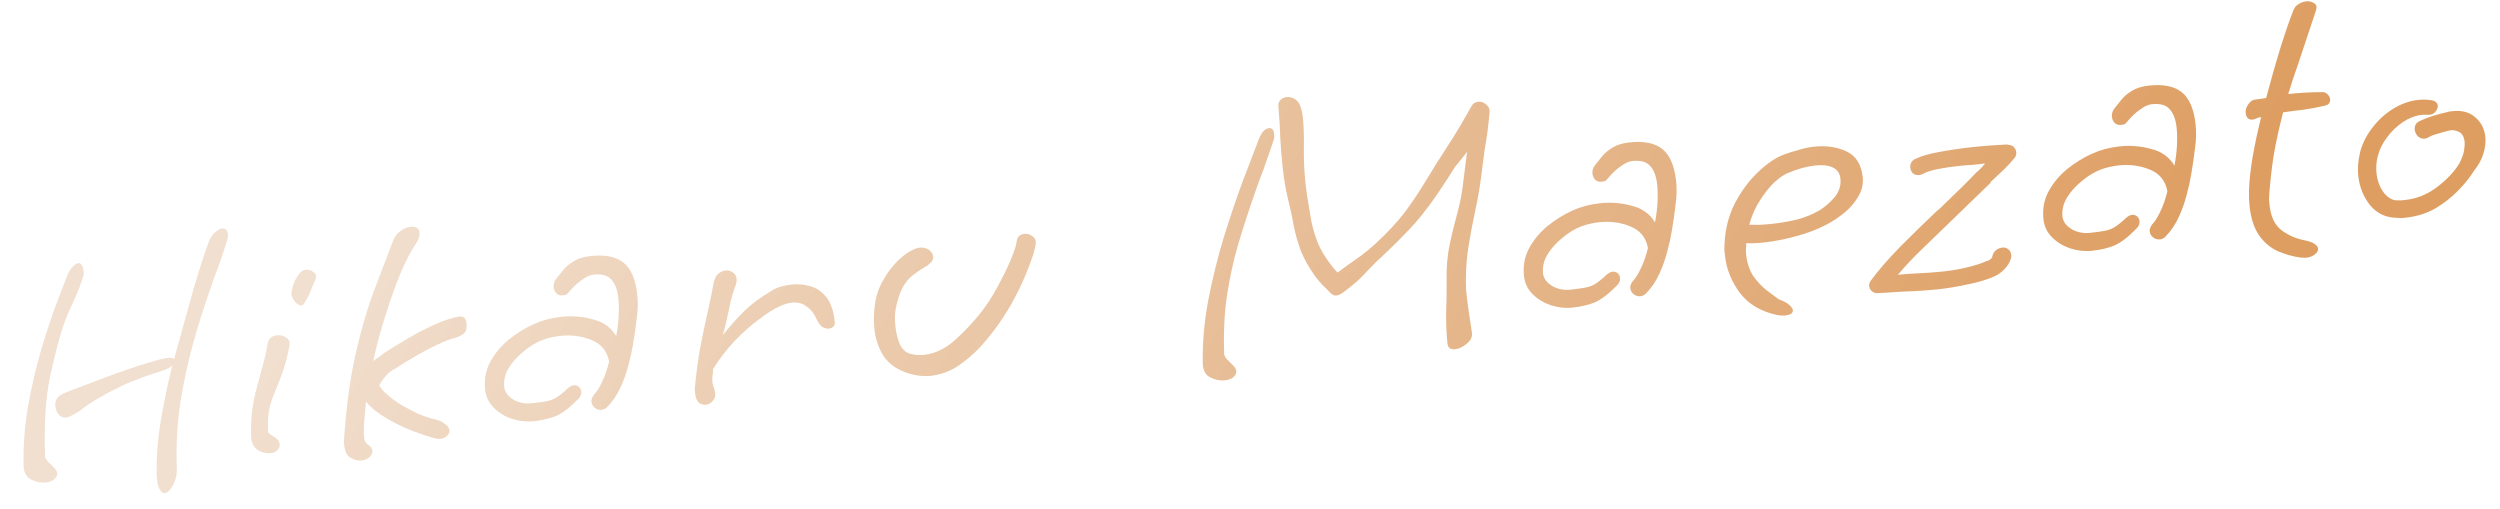 <svg width="231" height="47" viewBox="0 0 231 47" fill="none" xmlns="http://www.w3.org/2000/svg">
<path d="M222.334 20.106C222.19 20.122 222.046 20.137 221.902 20.153C221.755 20.145 221.609 20.137 221.462 20.128C220.464 20.116 219.645 19.732 219.003 18.976C218.383 18.193 218.016 17.286 217.903 16.253C217.83 15.581 217.885 14.858 218.067 14.085C218.271 13.285 218.639 12.54 219.171 11.85C219.701 11.136 220.341 10.544 221.091 10.073C221.841 9.602 222.625 9.322 223.441 9.233C223.849 9.188 224.239 9.194 224.61 9.251C225.004 9.305 225.217 9.476 225.249 9.764C225.27 9.956 225.183 10.16 224.988 10.376C224.814 10.565 224.555 10.642 224.211 10.606C224.112 10.593 223.955 10.598 223.739 10.621C223.163 10.684 222.591 10.905 222.025 11.283C221.459 11.661 220.965 12.14 220.542 12.721C220.117 13.277 219.831 13.88 219.683 14.528C219.567 15.026 219.536 15.516 219.588 15.996C219.67 16.74 219.908 17.358 220.301 17.85C220.719 18.339 221.156 18.558 221.613 18.508C221.735 18.519 221.845 18.519 221.941 18.509C222.061 18.496 222.169 18.484 222.265 18.473C223.321 18.358 224.298 17.959 225.196 17.278C226.115 16.57 226.8 15.839 227.252 15.085C227.472 14.648 227.612 14.268 227.674 13.945C227.734 13.599 227.751 13.317 227.728 13.101C227.675 12.621 227.496 12.312 227.189 12.176C226.883 12.039 226.611 11.996 226.373 12.046C225.994 12.136 225.629 12.237 225.276 12.349C224.921 12.436 224.618 12.554 224.367 12.703C224.229 12.767 224.123 12.803 224.051 12.811C223.811 12.837 223.596 12.763 223.407 12.589C223.242 12.413 223.148 12.217 223.124 12.001C223.082 11.617 223.235 11.345 223.582 11.185C223.905 11.029 224.289 10.877 224.735 10.731C225.181 10.585 225.641 10.462 226.116 10.361C226.209 10.327 226.292 10.306 226.364 10.298C226.436 10.29 226.52 10.281 226.616 10.27C227.481 10.176 228.182 10.366 228.72 10.842C229.255 11.294 229.564 11.892 229.645 12.636C229.695 13.092 229.641 13.597 229.483 14.148C229.324 14.7 229.031 15.243 228.603 15.775C228.232 16.375 227.74 16.988 227.128 17.613C226.516 18.239 225.811 18.79 225.012 19.266C224.211 19.718 223.319 19.998 222.334 20.106Z" fill="url(#paint0_linear_121_416)"/>
<path d="M213.083 23.815C212.987 23.826 212.901 23.823 212.827 23.807C212.755 23.815 212.669 23.812 212.571 23.798C211.88 23.704 211.191 23.512 210.503 23.223C209.839 22.931 209.265 22.459 208.781 21.807C208.294 21.131 207.987 20.217 207.861 19.065C207.811 18.609 207.794 18.112 207.808 17.576C207.836 16.723 207.944 15.715 208.133 14.552C208.343 13.363 208.608 12.119 208.928 10.82L208.892 10.824C208.748 10.84 208.618 10.878 208.503 10.94C208.389 11.001 208.271 11.038 208.151 11.051C207.767 11.093 207.55 10.886 207.5 10.43C207.471 10.166 207.552 9.902 207.741 9.638C207.931 9.374 208.122 9.232 208.314 9.211L209.391 9.057C209.821 7.43 210.259 5.888 210.707 4.429C211.177 2.945 211.583 1.77 211.926 0.907C212.022 0.677 212.173 0.503 212.379 0.383C212.606 0.237 212.839 0.151 213.079 0.124C213.32 0.098 213.53 0.136 213.711 0.237C213.914 0.312 214.026 0.446 214.047 0.638C214.052 0.686 214.039 0.785 214.006 0.934L212.305 6.041C212.139 6.521 211.982 6.975 211.835 7.404C211.711 7.831 211.576 8.259 211.428 8.688C211.908 8.635 212.402 8.594 212.909 8.562C213.44 8.529 214.033 8.512 214.689 8.514C214.812 8.524 214.941 8.595 215.077 8.726C215.213 8.857 215.29 9.007 215.309 9.175C215.322 9.295 215.287 9.42 215.204 9.551C215.142 9.655 214.981 9.733 214.719 9.786C214.151 9.921 213.52 10.039 212.826 10.139C212.13 10.215 211.507 10.295 210.957 10.38C210.565 11.905 210.267 13.286 210.062 14.523C209.881 15.758 209.752 16.914 209.676 17.992C209.67 18.162 209.664 18.333 209.659 18.504C209.677 18.672 209.694 18.828 209.71 18.972C209.828 20.052 210.204 20.825 210.838 21.291C211.472 21.756 212.161 22.057 212.905 22.194C213.353 22.291 213.669 22.402 213.853 22.528C214.064 22.675 214.177 22.821 214.192 22.965C214.213 23.157 214.112 23.338 213.887 23.509C213.687 23.676 213.419 23.779 213.083 23.815Z" fill="url(#paint1_linear_121_416)"/>
<path d="M193.325 23.169C192.652 23.243 191.976 23.171 191.296 22.954C190.641 22.734 190.081 22.394 189.618 21.935C189.154 21.475 188.887 20.921 188.816 20.273C188.711 19.312 188.872 18.444 189.297 17.669C189.722 16.893 190.292 16.212 191.005 15.623C191.742 15.032 192.505 14.56 193.292 14.207C194.056 13.856 194.906 13.629 195.842 13.527C196.826 13.419 197.795 13.496 198.746 13.756C199.72 13.99 200.444 14.506 200.92 15.304C201.044 14.659 201.121 14.031 201.152 13.42C201.18 12.785 201.168 12.24 201.119 11.784C201.035 11.015 200.814 10.444 200.457 10.07C200.125 9.693 199.574 9.547 198.806 9.631C198.493 9.665 198.146 9.824 197.764 10.109C197.38 10.37 197.015 10.701 196.67 11.104C196.542 11.264 196.445 11.371 196.378 11.427C196.335 11.48 196.206 11.519 195.989 11.543C195.749 11.569 195.548 11.506 195.386 11.354C195.247 11.198 195.166 11.013 195.143 10.797C195.111 10.509 195.191 10.245 195.384 10.005C195.576 9.765 195.79 9.499 196.026 9.206C196.261 8.913 196.572 8.648 196.959 8.411C197.368 8.148 197.896 7.981 198.544 7.91C199.889 7.763 200.908 7.967 201.6 8.523C202.293 9.079 202.717 10.066 202.872 11.482C202.948 12.179 202.93 12.91 202.82 13.675C202.733 14.438 202.616 15.252 202.467 16.119C202.381 16.663 202.243 17.286 202.052 17.987C201.883 18.662 201.642 19.344 201.328 20.034C201.015 20.725 200.607 21.328 200.105 21.845C199.953 22.007 199.78 22.099 199.588 22.12C199.348 22.146 199.135 22.084 198.948 21.935C198.762 21.785 198.657 21.602 198.633 21.386C198.61 21.17 198.694 20.942 198.887 20.702C199.127 20.457 199.365 20.079 199.601 19.567C199.86 19.053 200.083 18.421 200.268 17.672C200.088 16.695 199.541 16.026 198.627 15.664C197.737 15.3 196.775 15.174 195.743 15.287C195.143 15.353 194.574 15.488 194.038 15.692C193.456 15.926 192.887 16.28 192.331 16.754C191.773 17.204 191.319 17.715 190.968 18.288C190.642 18.858 190.51 19.431 190.573 20.008C190.623 20.464 190.896 20.847 191.392 21.157C191.911 21.465 192.495 21.584 193.143 21.513C193.696 21.452 194.127 21.393 194.436 21.335C194.77 21.274 195.074 21.168 195.349 21.016C195.645 20.838 196.014 20.543 196.455 20.13C196.655 19.962 196.827 19.87 196.971 19.855C197.164 19.834 197.326 19.877 197.459 19.984C197.593 20.09 197.67 20.24 197.691 20.432C197.72 20.696 197.612 20.939 197.369 21.16C196.626 21.921 195.953 22.432 195.35 22.693C194.768 22.927 194.093 23.085 193.325 23.169Z" fill="url(#paint2_linear_121_416)"/>
<path d="M178.978 26.744C178.666 26.778 178.208 26.816 177.606 26.858C177.027 26.897 176.422 26.926 175.793 26.947C175.166 26.991 174.635 27.024 174.2 27.048C173.765 27.071 173.548 27.083 173.548 27.083C173.308 27.109 173.107 27.046 172.944 26.893C172.808 26.763 172.731 26.613 172.713 26.445C172.692 26.253 172.745 26.077 172.874 25.917C173.55 24.993 174.446 23.959 175.56 22.817C176.698 21.672 177.862 20.536 179.051 19.41L179.055 19.446C179.846 18.679 180.538 18.008 181.131 17.433C181.745 16.831 182.27 16.3 182.706 15.839L182.742 15.835C183.007 15.588 183.235 15.344 183.427 15.104C183.043 15.146 182.635 15.191 182.203 15.238C181.792 15.259 181.383 15.291 180.974 15.336C180.302 15.409 179.668 15.503 179.073 15.617C178.478 15.73 178.021 15.878 177.7 16.059C177.609 16.117 177.48 16.155 177.312 16.174C177.096 16.198 176.908 16.145 176.748 16.017C176.609 15.862 176.53 15.688 176.509 15.496C176.49 15.328 176.521 15.167 176.602 15.012C176.703 14.831 176.872 14.703 177.106 14.629C177.544 14.411 178.251 14.212 179.228 14.033C180.205 13.853 181.209 13.707 182.242 13.594C182.866 13.525 183.456 13.473 184.011 13.437C184.565 13.4 185.06 13.37 185.495 13.347L185.499 13.383C185.742 13.381 185.931 13.445 186.067 13.576C186.203 13.707 186.281 13.869 186.302 14.061C186.326 14.277 186.261 14.466 186.109 14.629C185.895 14.895 185.603 15.219 185.231 15.599C184.857 15.956 184.416 16.369 183.909 16.837L183.949 16.87L180.257 20.444C179.378 21.294 178.499 22.143 177.62 22.992C176.741 23.842 175.99 24.641 175.367 25.389C175.896 25.331 176.547 25.285 177.32 25.249C178.094 25.213 178.685 25.172 179.093 25.128C179.96 25.057 180.796 24.929 181.602 24.744C182.408 24.558 183.054 24.354 183.54 24.131C183.66 24.118 183.776 24.069 183.888 23.983C183.998 23.874 184.063 23.806 184.085 23.78L184.077 23.708C184.216 23.206 184.538 22.928 185.043 22.873C185.235 22.852 185.411 22.906 185.57 23.034C185.728 23.139 185.823 23.347 185.857 23.659C185.785 24.104 185.573 24.504 185.223 24.858C184.897 25.21 184.501 25.472 184.033 25.644C183.358 25.913 182.58 26.131 181.7 26.3C180.822 26.494 179.915 26.642 178.978 26.744Z" fill="url(#paint3_linear_121_416)"/>
<path d="M164.949 29.152C164.757 29.173 164.525 29.162 164.253 29.119C162.736 28.799 161.581 28.123 160.788 27.092C159.992 26.037 159.526 24.886 159.389 23.637C159.368 23.445 159.348 23.265 159.33 23.097C159.333 22.902 159.337 22.719 159.343 22.549C159.409 21.156 159.733 19.894 160.314 18.761C160.919 17.626 161.628 16.673 162.443 15.904C163.28 15.108 164.059 14.573 164.783 14.3C165.25 14.127 165.72 13.978 166.192 13.854C166.662 13.705 167.125 13.606 167.581 13.556C168.733 13.43 169.745 13.575 170.617 13.989C171.489 14.404 171.987 15.188 172.113 16.341C172.184 16.989 172.045 17.6 171.694 18.172C171.368 18.743 170.925 19.253 170.367 19.703C169.83 20.126 169.297 20.476 168.769 20.752C167.965 21.18 167.032 21.538 165.97 21.824C164.932 22.107 163.945 22.3 163.008 22.403C162.408 22.468 161.852 22.493 161.34 22.476L161.344 22.512C161.354 22.608 161.353 22.705 161.339 22.804C161.323 22.879 161.32 22.964 161.331 23.06C161.317 23.159 161.316 23.256 161.326 23.352C161.334 23.424 161.342 23.496 161.35 23.568C161.431 24.313 161.648 24.957 161.999 25.502C162.371 26.02 162.784 26.461 163.237 26.825C163.687 27.164 164.057 27.439 164.348 27.651C164.804 27.82 165.126 27.991 165.315 28.164C165.531 28.36 165.645 28.517 165.658 28.637C165.69 28.925 165.454 29.097 164.949 29.152ZM163.804 20.676C164.524 20.597 165.275 20.466 166.057 20.283C166.836 20.077 167.545 19.78 168.183 19.395C168.682 19.073 169.137 18.671 169.545 18.189C169.952 17.683 170.121 17.117 170.053 16.493C170 16.013 169.769 15.674 169.358 15.476C168.948 15.278 168.394 15.217 167.698 15.293C166.906 15.379 166.057 15.618 165.152 16.009C164.826 16.141 164.431 16.416 163.966 16.831C163.525 17.244 163.087 17.79 162.651 18.469C162.212 19.125 161.871 19.891 161.627 20.768C161.917 20.76 162.246 20.761 162.611 20.77C162.998 20.752 163.395 20.72 163.804 20.676Z" fill="url(#paint4_linear_121_416)"/>
<path d="M145.327 28.419C144.655 28.493 143.979 28.421 143.299 28.204C142.643 27.984 142.084 27.644 141.62 27.185C141.157 26.725 140.89 26.171 140.819 25.523C140.714 24.562 140.874 23.694 141.3 22.919C141.725 22.143 142.294 21.462 143.008 20.873C143.745 20.282 144.507 19.81 145.295 19.457C146.058 19.106 146.908 18.879 147.845 18.777C148.829 18.669 149.797 18.746 150.749 19.006C151.722 19.24 152.447 19.756 152.923 20.554C153.047 19.909 153.124 19.281 153.154 18.67C153.182 18.035 153.171 17.49 153.121 17.034C153.037 16.265 152.817 15.694 152.46 15.32C152.127 14.943 151.577 14.797 150.808 14.881C150.496 14.915 150.149 15.075 149.767 15.359C149.383 15.62 149.018 15.951 148.673 16.354C148.545 16.514 148.447 16.621 148.38 16.677C148.338 16.73 148.208 16.769 147.992 16.793C147.752 16.819 147.551 16.756 147.388 16.604C147.25 16.448 147.169 16.263 147.145 16.047C147.114 15.759 147.194 15.495 147.387 15.255C147.579 15.015 147.793 14.749 148.028 14.456C148.263 14.163 148.575 13.898 148.962 13.661C149.37 13.398 149.899 13.231 150.547 13.16C151.892 13.013 152.91 13.217 153.603 13.773C154.296 14.329 154.719 15.316 154.874 16.732C154.95 17.429 154.933 18.16 154.822 18.925C154.736 19.688 154.618 20.502 154.47 21.369C154.384 21.913 154.245 22.536 154.055 23.237C153.886 23.912 153.644 24.594 153.331 25.284C153.018 25.975 152.61 26.578 152.108 27.095C151.955 27.257 151.783 27.349 151.591 27.37C151.351 27.396 151.138 27.334 150.951 27.185C150.765 27.035 150.66 26.852 150.636 26.636C150.612 26.42 150.697 26.192 150.889 25.952C151.13 25.707 151.368 25.329 151.603 24.817C151.863 24.303 152.086 23.671 152.271 22.922C152.091 21.945 151.544 21.276 150.63 20.914C149.74 20.55 148.778 20.424 147.746 20.537C147.145 20.603 146.577 20.738 146.04 20.942C145.459 21.176 144.89 21.53 144.334 22.004C143.776 22.454 143.321 22.965 142.971 23.538C142.645 24.108 142.513 24.681 142.576 25.258C142.626 25.714 142.899 26.097 143.394 26.407C143.914 26.715 144.498 26.834 145.146 26.763C145.698 26.702 146.129 26.643 146.439 26.585C146.772 26.524 147.077 26.418 147.352 26.266C147.648 26.088 148.017 25.793 148.457 25.38C148.658 25.212 148.83 25.12 148.974 25.105C149.166 25.084 149.329 25.127 149.462 25.234C149.595 25.34 149.672 25.49 149.693 25.682C149.722 25.946 149.615 26.189 149.372 26.41C148.629 27.171 147.956 27.682 147.353 27.943C146.771 28.177 146.096 28.335 145.327 28.419Z" fill="url(#paint5_linear_121_416)"/>
<path d="M134.462 32.268C134.03 32.315 133.792 32.147 133.75 31.763C133.651 30.85 133.608 29.907 133.623 28.934C133.662 27.957 133.676 26.972 133.664 25.977C133.645 24.691 133.74 23.563 133.95 22.592C134.157 21.598 134.392 20.636 134.655 19.709C134.918 18.781 135.11 17.752 135.229 16.621L135.562 13.996C135.543 14.047 135.448 14.179 135.277 14.392C135.106 14.605 134.935 14.818 134.763 15.031C134.592 15.245 134.485 15.378 134.443 15.431C133.862 16.345 133.342 17.143 132.882 17.825C132.444 18.48 131.989 19.101 131.519 19.687C131.072 20.271 130.554 20.862 129.963 21.461C129.396 22.058 128.695 22.754 127.859 23.55C127.327 24.021 126.877 24.459 126.508 24.864C126.161 25.242 125.8 25.61 125.426 25.967C125.049 26.299 124.591 26.665 124.052 27.064C123.825 27.211 123.639 27.292 123.495 27.308C123.279 27.331 123.074 27.232 122.879 27.011C122.658 26.767 122.427 26.538 122.184 26.321C121.963 26.078 121.74 25.811 121.514 25.52C120.939 24.708 120.501 23.93 120.201 23.185C119.925 22.437 119.709 21.683 119.553 20.923C119.418 20.136 119.244 19.317 119.029 18.465C118.897 17.921 118.792 17.41 118.716 16.932C118.636 16.431 118.572 15.952 118.522 15.496C118.422 14.583 118.349 13.692 118.302 12.822C118.28 11.95 118.222 10.972 118.127 9.889C118.096 9.601 118.158 9.388 118.313 9.249C118.465 9.087 118.649 8.994 118.865 8.97C119.105 8.944 119.341 8.991 119.573 9.112C119.805 9.232 119.985 9.431 120.112 9.709L120.116 9.745C120.241 9.998 120.33 10.365 120.383 10.845C120.472 11.662 120.502 12.716 120.473 14.007C120.468 15.295 120.567 16.645 120.77 18.056C120.921 18.987 121.059 19.811 121.186 20.526C121.337 21.238 121.544 21.908 121.807 22.535C122.067 23.139 122.453 23.777 122.964 24.45C123.163 24.72 123.372 24.964 123.591 25.183C124.242 24.699 124.839 24.269 125.381 23.894C125.924 23.519 126.515 23.041 127.156 22.46C128.193 21.497 129.052 20.577 129.734 19.7C130.413 18.8 131.051 17.855 131.647 16.867C132.244 15.878 132.947 14.756 133.758 13.501C134.215 12.795 134.598 12.182 134.905 11.663C135.213 11.143 135.57 10.521 135.977 9.796C136.097 9.564 136.302 9.432 136.59 9.401C136.854 9.372 137.094 9.455 137.31 9.65C137.547 9.819 137.657 10.05 137.64 10.343C137.562 11.178 137.488 11.842 137.421 12.335C137.353 12.829 137.274 13.323 137.182 13.819C137.115 14.313 137.03 14.978 136.927 15.815C136.773 17.072 136.574 18.259 136.332 19.379C136.09 20.499 135.882 21.591 135.707 22.655C135.531 23.719 135.445 24.822 135.449 25.964C135.456 26.255 135.461 26.521 135.463 26.764C135.49 27.004 135.517 27.256 135.546 27.52C135.599 28.001 135.665 28.492 135.744 28.993C135.82 29.471 135.909 30.056 136.009 30.75C136.051 31.134 135.893 31.468 135.535 31.75C135.18 32.056 134.822 32.229 134.462 32.268ZM113.163 35.144C112.754 35.189 112.32 35.103 111.859 34.886C111.398 34.669 111.156 34.234 111.133 33.58C111.099 31.713 111.265 29.787 111.631 27.803C112.018 25.793 112.498 23.845 113.069 21.96C113.662 20.049 114.249 18.308 114.831 16.738C115.434 15.141 115.935 13.835 116.334 12.819C116.583 12.209 116.888 11.884 117.248 11.844C117.584 11.808 117.745 12.057 117.731 12.593L117.767 12.589C117.756 12.712 117.677 12.988 117.529 13.417C117.382 13.847 117.206 14.352 117.002 14.933C116.82 15.487 116.623 16.019 116.412 16.528C116.224 17.035 116.085 17.427 115.993 17.704C115.382 19.447 114.846 21.098 114.384 22.655C113.944 24.185 113.606 25.753 113.368 27.358C113.13 28.964 113.046 30.747 113.115 32.707C113.133 32.875 113.225 33.048 113.39 33.224C113.579 33.398 113.756 33.573 113.921 33.749C114.11 33.923 114.215 34.106 114.236 34.298C114.257 34.49 114.157 34.683 113.935 34.877C113.756 35.018 113.499 35.107 113.163 35.144Z" fill="url(#paint6_linear_121_416)"/>
<path d="M86.007 34.725C85.599 34.769 85.172 34.755 84.726 34.682C84.281 34.61 83.829 34.477 83.371 34.284C82.528 33.914 81.912 33.387 81.521 32.7C81.13 32.014 80.89 31.263 80.8 30.447C80.758 30.062 80.742 29.688 80.751 29.322C80.757 28.933 80.787 28.541 80.841 28.146C80.946 27.332 81.203 26.575 81.613 25.875C82.019 25.15 82.498 24.526 83.048 24.005C83.599 23.483 84.144 23.131 84.683 22.951C84.752 22.919 84.847 22.897 84.967 22.884C85.303 22.847 85.59 22.913 85.827 23.081C86.064 23.25 86.195 23.454 86.222 23.694C86.253 23.982 86.11 24.229 85.792 24.433L85.796 24.469C85.27 24.77 84.806 25.076 84.402 25.387C84.02 25.672 83.697 26.048 83.432 26.514C83.167 26.98 82.947 27.636 82.772 28.481C82.676 28.929 82.667 29.514 82.746 30.234C82.806 30.786 82.936 31.306 83.135 31.795C83.356 32.257 83.667 32.551 84.07 32.677C84.496 32.8 84.938 32.837 85.394 32.787C86.378 32.679 87.314 32.237 88.201 31.46C89.085 30.658 89.859 29.845 90.522 29.019C91.121 28.273 91.662 27.448 92.147 26.545C92.652 25.615 93.07 24.767 93.399 24.002C93.726 23.213 93.907 22.647 93.942 22.303C93.994 21.884 94.236 21.651 94.668 21.604C94.932 21.575 95.184 21.657 95.424 21.849C95.661 22.018 95.75 22.275 95.69 22.622C95.602 23.142 95.385 23.834 95.043 24.697C94.724 25.558 94.313 26.466 93.81 27.42C93.328 28.348 92.802 29.207 92.233 29.998C91.77 30.656 91.225 31.335 90.597 32.036C89.966 32.712 89.266 33.311 88.497 33.833C87.725 34.33 86.895 34.628 86.007 34.725Z" fill="url(#paint7_linear_121_416)"/>
<path d="M65.216 37.399C65 37.423 64.787 37.361 64.577 37.214C64.388 37.04 64.269 36.737 64.222 36.305C64.212 36.209 64.201 36.113 64.191 36.017C64.201 35.894 64.212 35.772 64.223 35.649C64.324 34.569 64.478 33.422 64.685 32.209C64.917 30.993 65.156 29.849 65.403 28.777C65.648 27.681 65.822 26.824 65.924 26.205C66.002 25.808 66.14 25.513 66.338 25.321C66.559 25.127 66.79 25.017 67.03 24.991C67.294 24.962 67.52 25.022 67.706 25.172C67.914 25.295 68.032 25.488 68.061 25.753C68.085 25.969 68.039 26.217 67.924 26.497C67.809 26.776 67.675 27.216 67.522 27.816C67.393 28.413 67.263 29.011 67.135 29.608C67.005 30.205 66.885 30.656 66.772 30.96C67.523 30.052 68.206 29.296 68.82 28.695C69.435 28.093 70.267 27.48 71.316 26.854C71.77 26.562 72.382 26.373 73.15 26.289C73.702 26.229 74.266 26.277 74.842 26.432C75.418 26.588 75.916 26.922 76.337 27.435C76.757 27.948 77.023 28.709 77.133 29.717C77.175 30.102 76.98 30.317 76.548 30.364C76.38 30.383 76.192 30.331 75.984 30.207C75.8 30.082 75.63 29.857 75.473 29.534C75.245 29 74.933 28.597 74.539 28.324C74.166 28.025 73.703 27.905 73.151 27.966C72.815 28.003 72.439 28.117 72.022 28.308C71.512 28.534 70.887 28.93 70.147 29.497C69.405 30.04 68.652 30.706 67.887 31.494C67.147 32.279 66.478 33.155 65.878 34.119C65.897 34.287 65.882 34.483 65.833 34.707C65.809 34.929 65.811 35.171 65.84 35.435C65.845 35.483 65.882 35.601 65.951 35.788C66.02 35.975 66.066 36.164 66.087 36.356C66.115 36.62 66.032 36.86 65.837 37.076C65.663 37.265 65.457 37.373 65.216 37.399Z" fill="url(#paint8_linear_121_416)"/>
<path d="M49.34 38.917C48.667 38.991 47.991 38.919 47.312 38.702C46.656 38.482 46.096 38.142 45.633 37.683C45.169 37.223 44.902 36.669 44.831 36.021C44.726 35.06 44.887 34.192 45.312 33.417C45.738 32.641 46.307 31.959 47.02 31.371C47.757 30.78 48.52 30.308 49.307 29.955C50.071 29.604 50.921 29.377 51.857 29.275C52.842 29.167 53.81 29.244 54.762 29.504C55.735 29.738 56.459 30.254 56.936 31.052C57.059 30.407 57.136 29.779 57.167 29.168C57.195 28.533 57.184 27.988 57.134 27.532C57.05 26.763 56.829 26.192 56.472 25.818C56.14 25.441 55.589 25.295 54.821 25.379C54.509 25.413 54.161 25.573 53.78 25.857C53.395 26.118 53.03 26.45 52.686 26.852C52.557 27.012 52.46 27.119 52.393 27.175C52.35 27.229 52.221 27.267 52.005 27.291C51.764 27.317 51.563 27.254 51.401 27.102C51.262 26.947 51.181 26.761 51.158 26.545C51.126 26.257 51.207 25.993 51.399 25.753C51.592 25.513 51.805 25.247 52.041 24.954C52.276 24.661 52.587 24.396 52.974 24.159C53.383 23.896 53.911 23.729 54.56 23.658C55.904 23.511 56.923 23.715 57.615 24.271C58.308 24.827 58.732 25.814 58.887 27.23C58.963 27.927 58.946 28.658 58.835 29.423C58.748 30.186 58.631 31 58.483 31.867C58.396 32.411 58.258 33.034 58.067 33.735C57.898 34.41 57.657 35.092 57.343 35.782C57.03 36.473 56.622 37.076 56.12 37.593C55.968 37.755 55.795 37.847 55.603 37.868C55.363 37.894 55.15 37.833 54.964 37.683C54.777 37.533 54.672 37.35 54.648 37.134C54.625 36.918 54.709 36.69 54.902 36.45C55.142 36.205 55.38 35.827 55.616 35.315C55.876 34.801 56.098 34.169 56.283 33.42C56.104 32.443 55.557 31.774 54.642 31.412C53.752 31.048 52.791 30.922 51.758 31.035C51.158 31.101 50.589 31.236 50.053 31.441C49.471 31.674 48.902 32.028 48.347 32.502C47.788 32.952 47.334 33.463 46.983 34.036C46.657 34.606 46.525 35.179 46.588 35.756C46.638 36.212 46.911 36.595 47.407 36.906C47.926 37.213 48.51 37.332 49.159 37.261C49.711 37.2 50.142 37.141 50.451 37.083C50.785 37.022 51.089 36.916 51.364 36.764C51.66 36.586 52.029 36.291 52.47 35.878C52.67 35.71 52.843 35.618 52.987 35.603C53.179 35.582 53.341 35.625 53.474 35.732C53.608 35.839 53.685 35.988 53.706 36.18C53.735 36.444 53.628 36.687 53.384 36.908C52.642 37.669 51.968 38.18 51.365 38.441C50.783 38.675 50.108 38.833 49.34 38.917Z" fill="url(#paint9_linear_121_416)"/>
<path d="M33.415 42.554C33.078 42.591 32.741 42.506 32.403 42.3C32.067 42.118 31.867 41.739 31.805 41.163C31.797 41.091 31.789 41.019 31.781 40.947C31.77 40.851 31.772 40.753 31.785 40.654C31.988 37.619 32.343 34.98 32.851 32.738C33.359 30.496 33.934 28.525 34.574 26.827C35.214 25.129 35.8 23.595 36.33 22.225C36.483 21.844 36.706 21.552 37 21.35C37.315 21.121 37.617 20.991 37.905 20.959C38.433 20.901 38.72 21.077 38.764 21.485C38.796 21.773 38.687 22.113 38.439 22.505C37.997 23.136 37.525 24.038 37.022 25.211C36.542 26.381 36.077 27.683 35.626 29.118C35.173 30.528 34.793 31.942 34.487 33.361C34.666 33.22 34.846 33.091 35.028 32.974C35.206 32.833 35.375 32.705 35.532 32.591C36.077 32.239 36.703 31.855 37.411 31.438C38.14 30.993 38.874 30.597 39.614 30.249C40.35 29.877 41.014 29.61 41.603 29.448C41.721 29.411 41.85 29.373 41.992 29.333C42.157 29.29 42.312 29.261 42.456 29.246C42.624 29.227 42.761 29.261 42.868 29.346C42.999 29.429 43.078 29.603 43.107 29.867C43.16 30.347 43.062 30.674 42.813 30.847C42.589 31.017 42.336 31.142 42.053 31.221C41.602 31.319 41.03 31.54 40.339 31.883C39.669 32.199 38.98 32.566 38.273 32.983C37.586 33.374 36.983 33.744 36.462 34.093C36.139 34.249 35.86 34.474 35.625 34.767C35.387 35.036 35.218 35.273 35.119 35.479C35.018 35.66 35.012 35.721 35.103 35.663C35.201 35.895 35.438 36.173 35.814 36.496C36.189 36.82 36.625 37.136 37.12 37.447C37.637 37.73 38.14 37.991 38.627 38.23C39.137 38.441 39.554 38.59 39.879 38.676C40.45 38.784 40.856 38.946 41.099 39.162C41.362 39.352 41.505 39.543 41.526 39.735C41.547 39.927 41.469 40.106 41.293 40.271C41.141 40.433 40.932 40.529 40.668 40.558C40.572 40.568 40.449 40.557 40.3 40.525C39.751 40.391 39.046 40.164 38.185 39.845C37.348 39.524 36.527 39.128 35.722 38.657C34.917 38.186 34.291 37.683 33.844 37.149L33.808 37.153C33.77 37.692 33.715 38.305 33.645 38.993C33.598 39.679 33.609 40.224 33.678 40.63C33.694 40.774 33.808 40.931 34.021 41.102C34.256 41.247 34.385 41.427 34.408 41.643C34.432 41.859 34.322 42.078 34.079 42.299C33.9 42.44 33.679 42.525 33.415 42.554Z" fill="url(#paint10_linear_121_416)"/>
<path d="M28.07 28.086C27.966 28.243 27.811 28.272 27.606 28.173C27.425 28.072 27.261 27.907 27.114 27.68C26.965 27.429 26.902 27.181 26.924 26.936L26.96 26.932C27.016 26.561 27.104 26.248 27.221 25.992C27.339 25.736 27.505 25.475 27.719 25.209C27.847 25.049 28.031 24.956 28.271 24.93C28.488 24.906 28.688 24.957 28.872 25.082C29.077 25.182 29.19 25.327 29.211 25.519C29.221 25.615 29.197 25.727 29.138 25.855C29.077 25.959 28.96 26.227 28.789 26.659C28.641 27.088 28.402 27.564 28.07 28.086ZM24.985 41.873C24.601 41.915 24.201 41.813 23.786 41.567C23.391 41.294 23.193 40.817 23.192 40.137C23.186 39.19 23.231 38.383 23.328 37.717C23.425 37.05 23.553 36.441 23.711 35.889C23.867 35.313 24.031 34.7 24.203 34.049C24.398 33.396 24.58 32.611 24.747 31.693C24.846 31.269 25.124 31.032 25.58 30.983C25.892 30.948 26.179 31.014 26.44 31.18C26.701 31.346 26.802 31.602 26.743 31.949C26.541 32.992 26.318 33.842 26.074 34.501C25.831 35.159 25.603 35.743 25.391 36.252C25.177 36.737 25.004 37.266 24.872 37.839C24.762 38.386 24.729 39.082 24.773 39.928C24.781 40 24.954 40.139 25.292 40.345C25.628 40.527 25.812 40.762 25.843 41.05C25.867 41.266 25.768 41.471 25.546 41.666C25.436 41.775 25.25 41.844 24.985 41.873Z" fill="url(#paint11_linear_121_416)"/>
<path d="M15.215 45.565C15.046 45.584 14.887 45.456 14.735 45.18C14.586 44.929 14.499 44.465 14.473 43.788C14.45 42.235 14.575 40.605 14.85 38.899C15.146 37.166 15.505 35.45 15.927 33.751C15.729 33.943 15.479 34.092 15.174 34.198C14.187 34.5 13.355 34.786 12.68 35.054C12.026 35.296 11.4 35.571 10.802 35.879C10.201 36.163 9.502 36.544 8.703 37.02C8.271 37.286 7.898 37.545 7.586 37.798C7.295 38.024 6.895 38.262 6.388 38.512C6.319 38.544 6.224 38.566 6.104 38.58C5.84 38.608 5.611 38.512 5.416 38.29C5.246 38.066 5.145 37.81 5.114 37.522C5.093 37.33 5.121 37.144 5.199 36.966C5.274 36.763 5.414 36.602 5.619 36.482C5.78 36.392 6.163 36.228 6.769 35.992C7.399 35.753 8.134 35.478 8.975 35.168C9.813 34.833 10.666 34.521 11.533 34.232C12.398 33.919 13.184 33.662 13.891 33.464C14.62 33.238 15.152 33.107 15.488 33.07C15.8 33.036 15.999 33.075 16.084 33.187C16.71 30.908 17.293 28.803 17.836 26.872C18.402 24.939 18.901 23.391 19.332 22.226C19.469 21.919 19.648 21.669 19.869 21.474C20.113 21.253 20.33 21.132 20.522 21.111C20.858 21.075 21.04 21.286 21.065 21.744C21.078 21.865 21.013 22.151 20.868 22.604C20.723 23.058 20.549 23.575 20.345 24.156C20.141 24.737 19.935 25.294 19.726 25.827C19.541 26.358 19.403 26.762 19.312 27.039C18.811 28.455 18.316 30.04 17.827 31.794C17.339 33.548 16.945 35.389 16.645 37.317C16.37 39.243 16.265 41.174 16.331 43.111C16.375 43.737 16.266 44.296 16.004 44.786C15.742 45.277 15.479 45.536 15.215 45.565ZM4.209 44.582C3.801 44.627 3.366 44.541 2.905 44.324C2.444 44.107 2.202 43.672 2.179 43.018C2.145 41.151 2.284 39.313 2.597 37.505C2.931 35.671 3.327 33.963 3.786 32.382C4.266 30.774 4.722 29.388 5.154 28.223C5.606 27.031 5.947 26.144 6.174 25.56C6.284 25.232 6.448 24.947 6.664 24.705C6.881 24.462 7.073 24.332 7.241 24.313C7.505 24.285 7.669 24.558 7.732 25.134C7.769 25.252 7.712 25.513 7.562 25.919C7.436 26.321 7.257 26.79 7.024 27.326C6.788 27.838 6.563 28.336 6.349 28.821C6.135 29.306 5.982 29.688 5.891 29.965C5.489 31.175 5.068 32.776 4.63 34.768C4.216 36.757 4.06 39.216 4.161 42.145C4.18 42.313 4.271 42.486 4.436 42.662C4.626 42.836 4.803 43.011 4.968 43.187C5.157 43.361 5.262 43.544 5.283 43.736C5.304 43.928 5.204 44.121 4.982 44.315C4.803 44.456 4.545 44.545 4.209 44.582Z" fill="url(#paint12_linear_121_416)"/>
<defs>
<linearGradient id="paint0_linear_121_416" x1="40.414" y1="8.218" x2="165.185" y2="84.814" gradientUnits="userSpaceOnUse">
<stop stop-color="#F1DFCF"/>
<stop offset="1" stop-color="#DE9E62"/>
</linearGradient>
<linearGradient id="paint1_linear_121_416" x1="40.414" y1="8.218" x2="165.185" y2="84.814" gradientUnits="userSpaceOnUse">
<stop stop-color="#F1DFCF"/>
<stop offset="1" stop-color="#DE9E62"/>
</linearGradient>
<linearGradient id="paint2_linear_121_416" x1="40.414" y1="8.218" x2="165.185" y2="84.814" gradientUnits="userSpaceOnUse">
<stop stop-color="#F1DFCF"/>
<stop offset="1" stop-color="#DE9E62"/>
</linearGradient>
<linearGradient id="paint3_linear_121_416" x1="40.414" y1="8.218" x2="165.185" y2="84.814" gradientUnits="userSpaceOnUse">
<stop stop-color="#F1DFCF"/>
<stop offset="1" stop-color="#DE9E62"/>
</linearGradient>
<linearGradient id="paint4_linear_121_416" x1="40.414" y1="8.218" x2="165.185" y2="84.814" gradientUnits="userSpaceOnUse">
<stop stop-color="#F1DFCF"/>
<stop offset="1" stop-color="#DE9E62"/>
</linearGradient>
<linearGradient id="paint5_linear_121_416" x1="40.414" y1="8.218" x2="165.185" y2="84.814" gradientUnits="userSpaceOnUse">
<stop stop-color="#F1DFCF"/>
<stop offset="1" stop-color="#DE9E62"/>
</linearGradient>
<linearGradient id="paint6_linear_121_416" x1="40.414" y1="8.218" x2="165.185" y2="84.814" gradientUnits="userSpaceOnUse">
<stop stop-color="#F1DFCF"/>
<stop offset="1" stop-color="#DE9E62"/>
</linearGradient>
<linearGradient id="paint7_linear_121_416" x1="40.414" y1="8.218" x2="165.185" y2="84.814" gradientUnits="userSpaceOnUse">
<stop stop-color="#F1DFCF"/>
<stop offset="1" stop-color="#DE9E62"/>
</linearGradient>
<linearGradient id="paint8_linear_121_416" x1="40.414" y1="8.218" x2="165.185" y2="84.814" gradientUnits="userSpaceOnUse">
<stop stop-color="#F1DFCF"/>
<stop offset="1" stop-color="#DE9E62"/>
</linearGradient>
<linearGradient id="paint9_linear_121_416" x1="40.414" y1="8.218" x2="165.185" y2="84.814" gradientUnits="userSpaceOnUse">
<stop stop-color="#F1DFCF"/>
<stop offset="1" stop-color="#DE9E62"/>
</linearGradient>
<linearGradient id="paint10_linear_121_416" x1="40.414" y1="8.218" x2="165.185" y2="84.814" gradientUnits="userSpaceOnUse">
<stop stop-color="#F1DFCF"/>
<stop offset="1" stop-color="#DE9E62"/>
</linearGradient>
<linearGradient id="paint11_linear_121_416" x1="40.414" y1="8.218" x2="165.185" y2="84.814" gradientUnits="userSpaceOnUse">
<stop stop-color="#F1DFCF"/>
<stop offset="1" stop-color="#DE9E62"/>
</linearGradient>
<linearGradient id="paint12_linear_121_416" x1="40.414" y1="8.218" x2="165.185" y2="84.814" gradientUnits="userSpaceOnUse">
<stop stop-color="#F1DFCF"/>
<stop offset="1" stop-color="#DE9E62"/>
</linearGradient>
</defs>
</svg>
